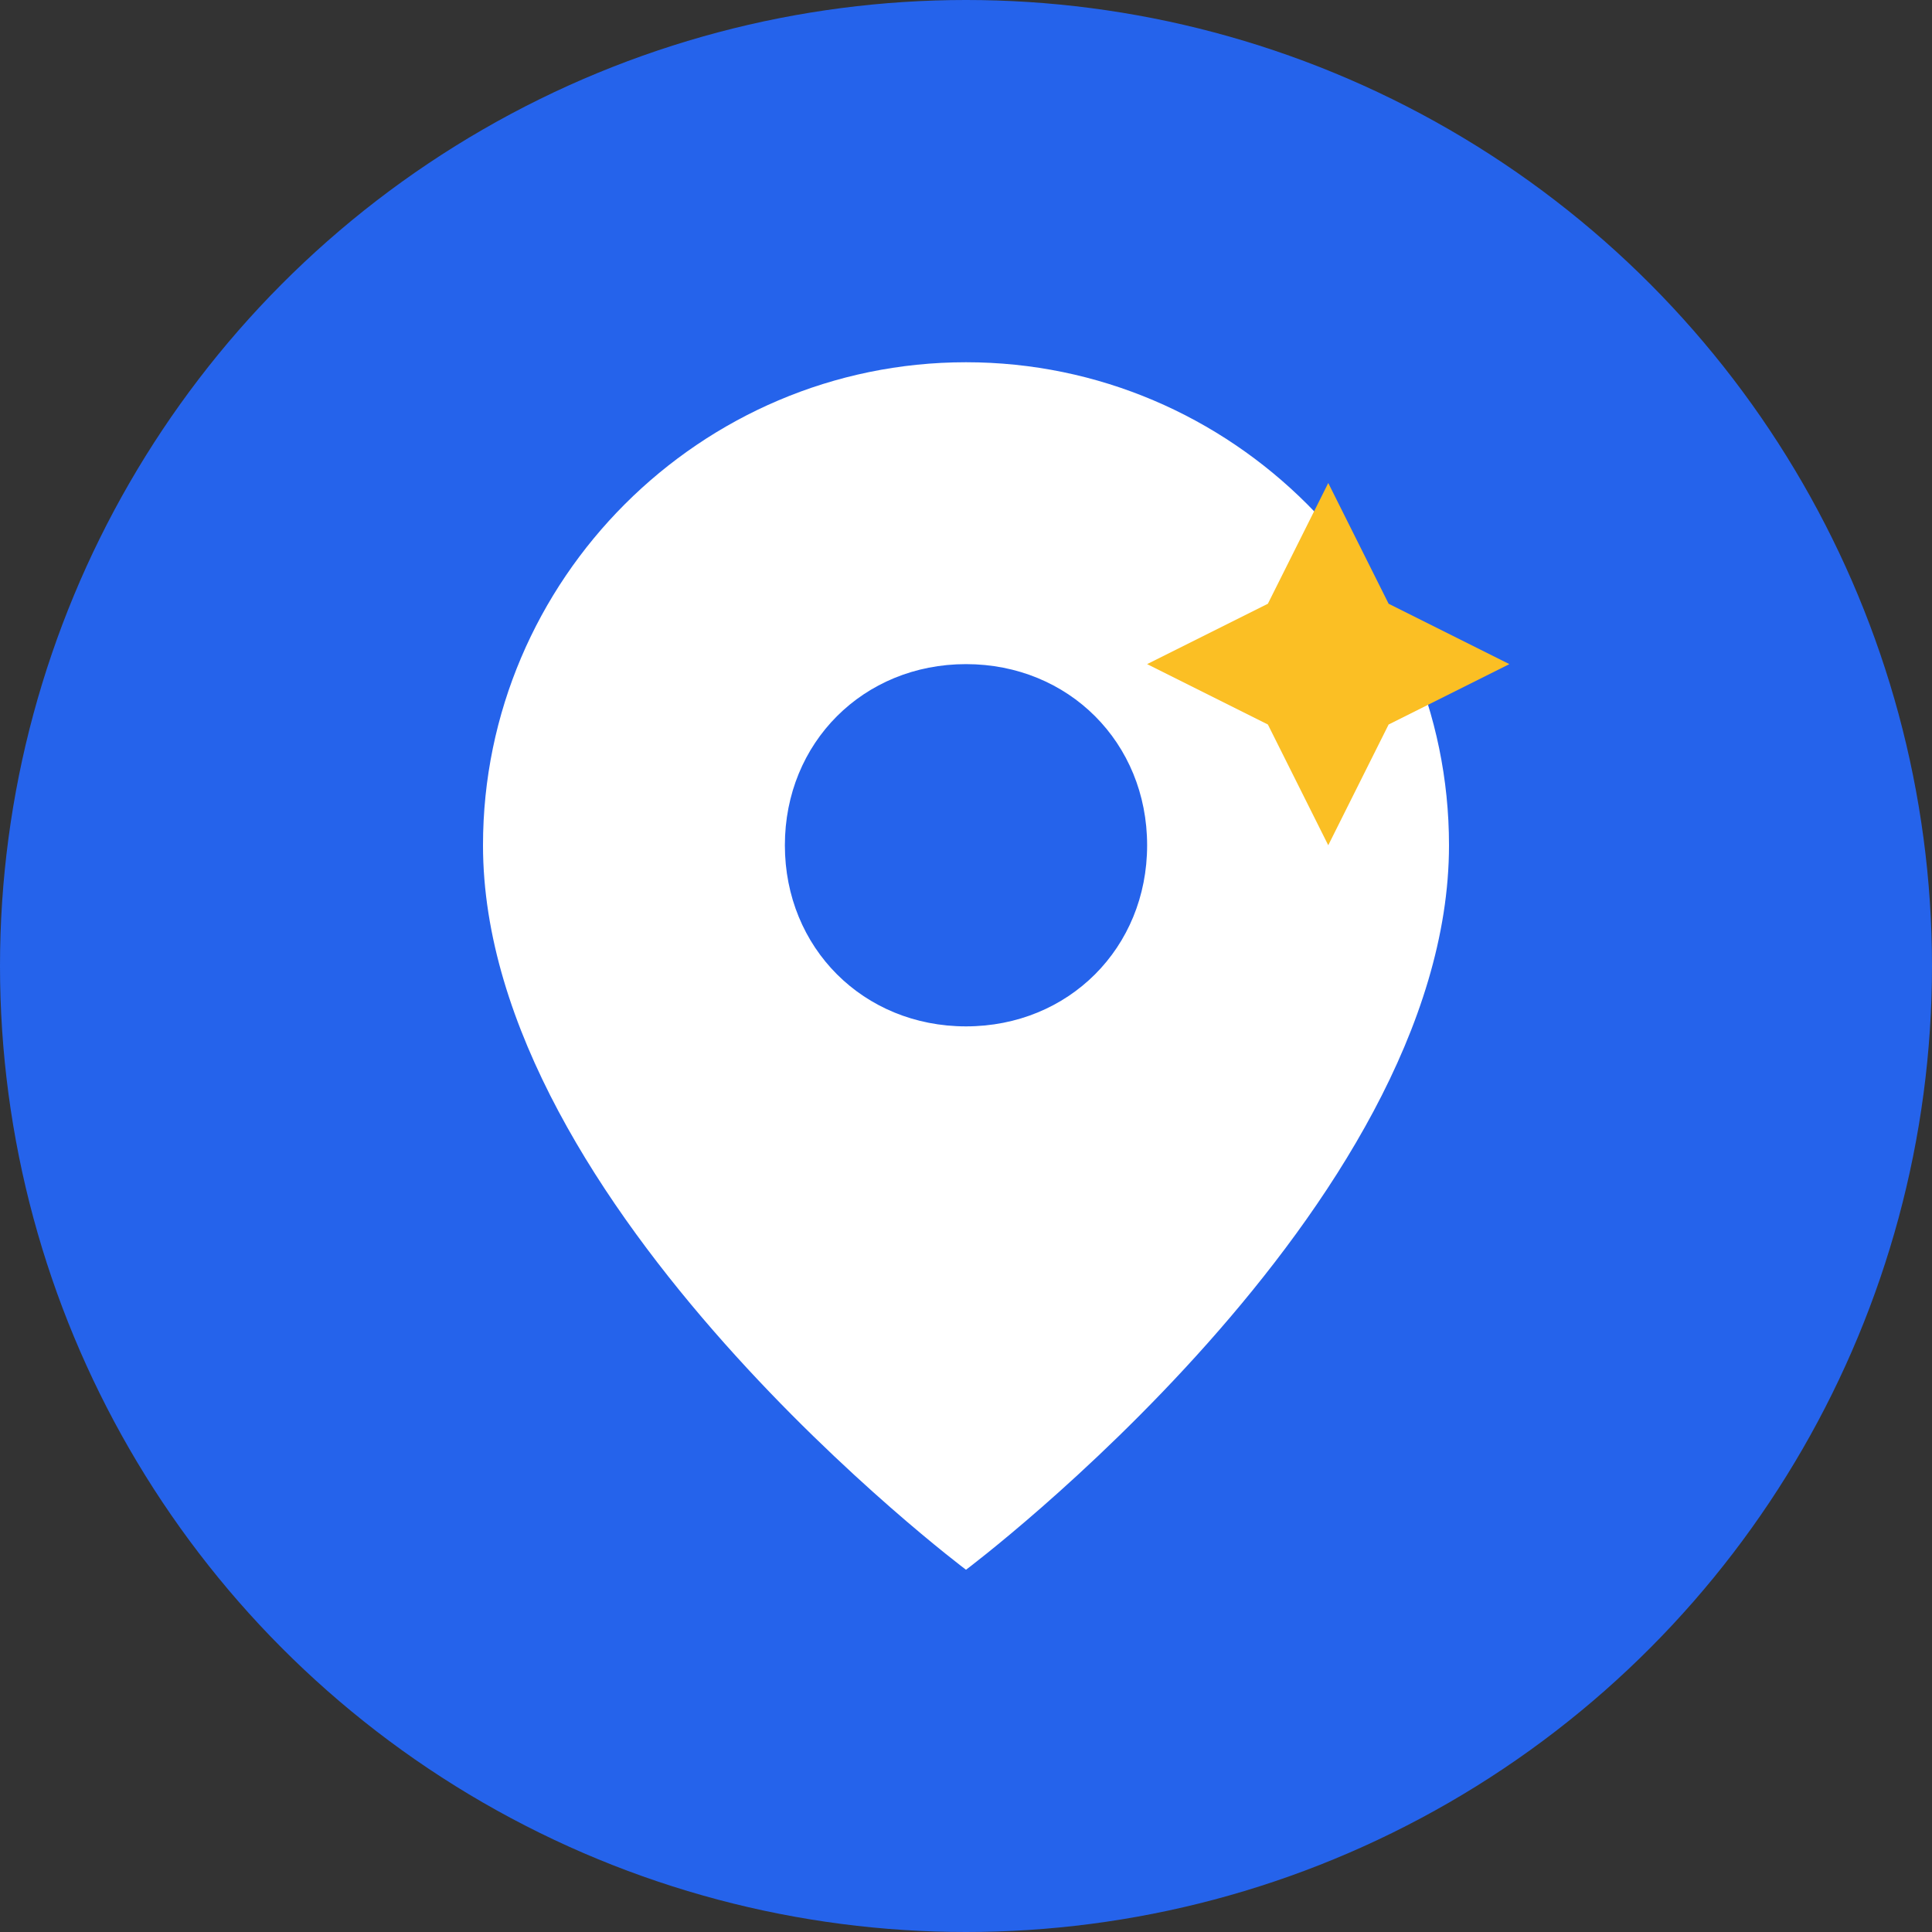 <svg width="32" height="32" viewBox="0 0 32 32" fill="none" xmlns="http://www.w3.org/2000/svg">
  <rect x="0" y="0" width="32" height="32" fill="#333333" stroke="none"/>
  <!-- Background circle -->
  <circle cx="16" cy="16" r="16" fill="#2563eb"/>
  
  <!-- Location pin icon -->
  <path d="M16 6c-4.4 0-8 3.6-8 8 0 6 8 12 8 12s8-6 8-12c0-4.4-3.6-8-8-8zm0 11c-1.7 0-3-1.3-3-3s1.3-3 3-3 3 1.3 3 3-1.3 3-3 3z" fill="white"/>
  
  <!-- Small star accent -->
  <path d="M22 8l1 2 2 1-2 1-1 2-1-2-2-1 2-1 1-2z" fill="#fbbf24"/>
</svg>